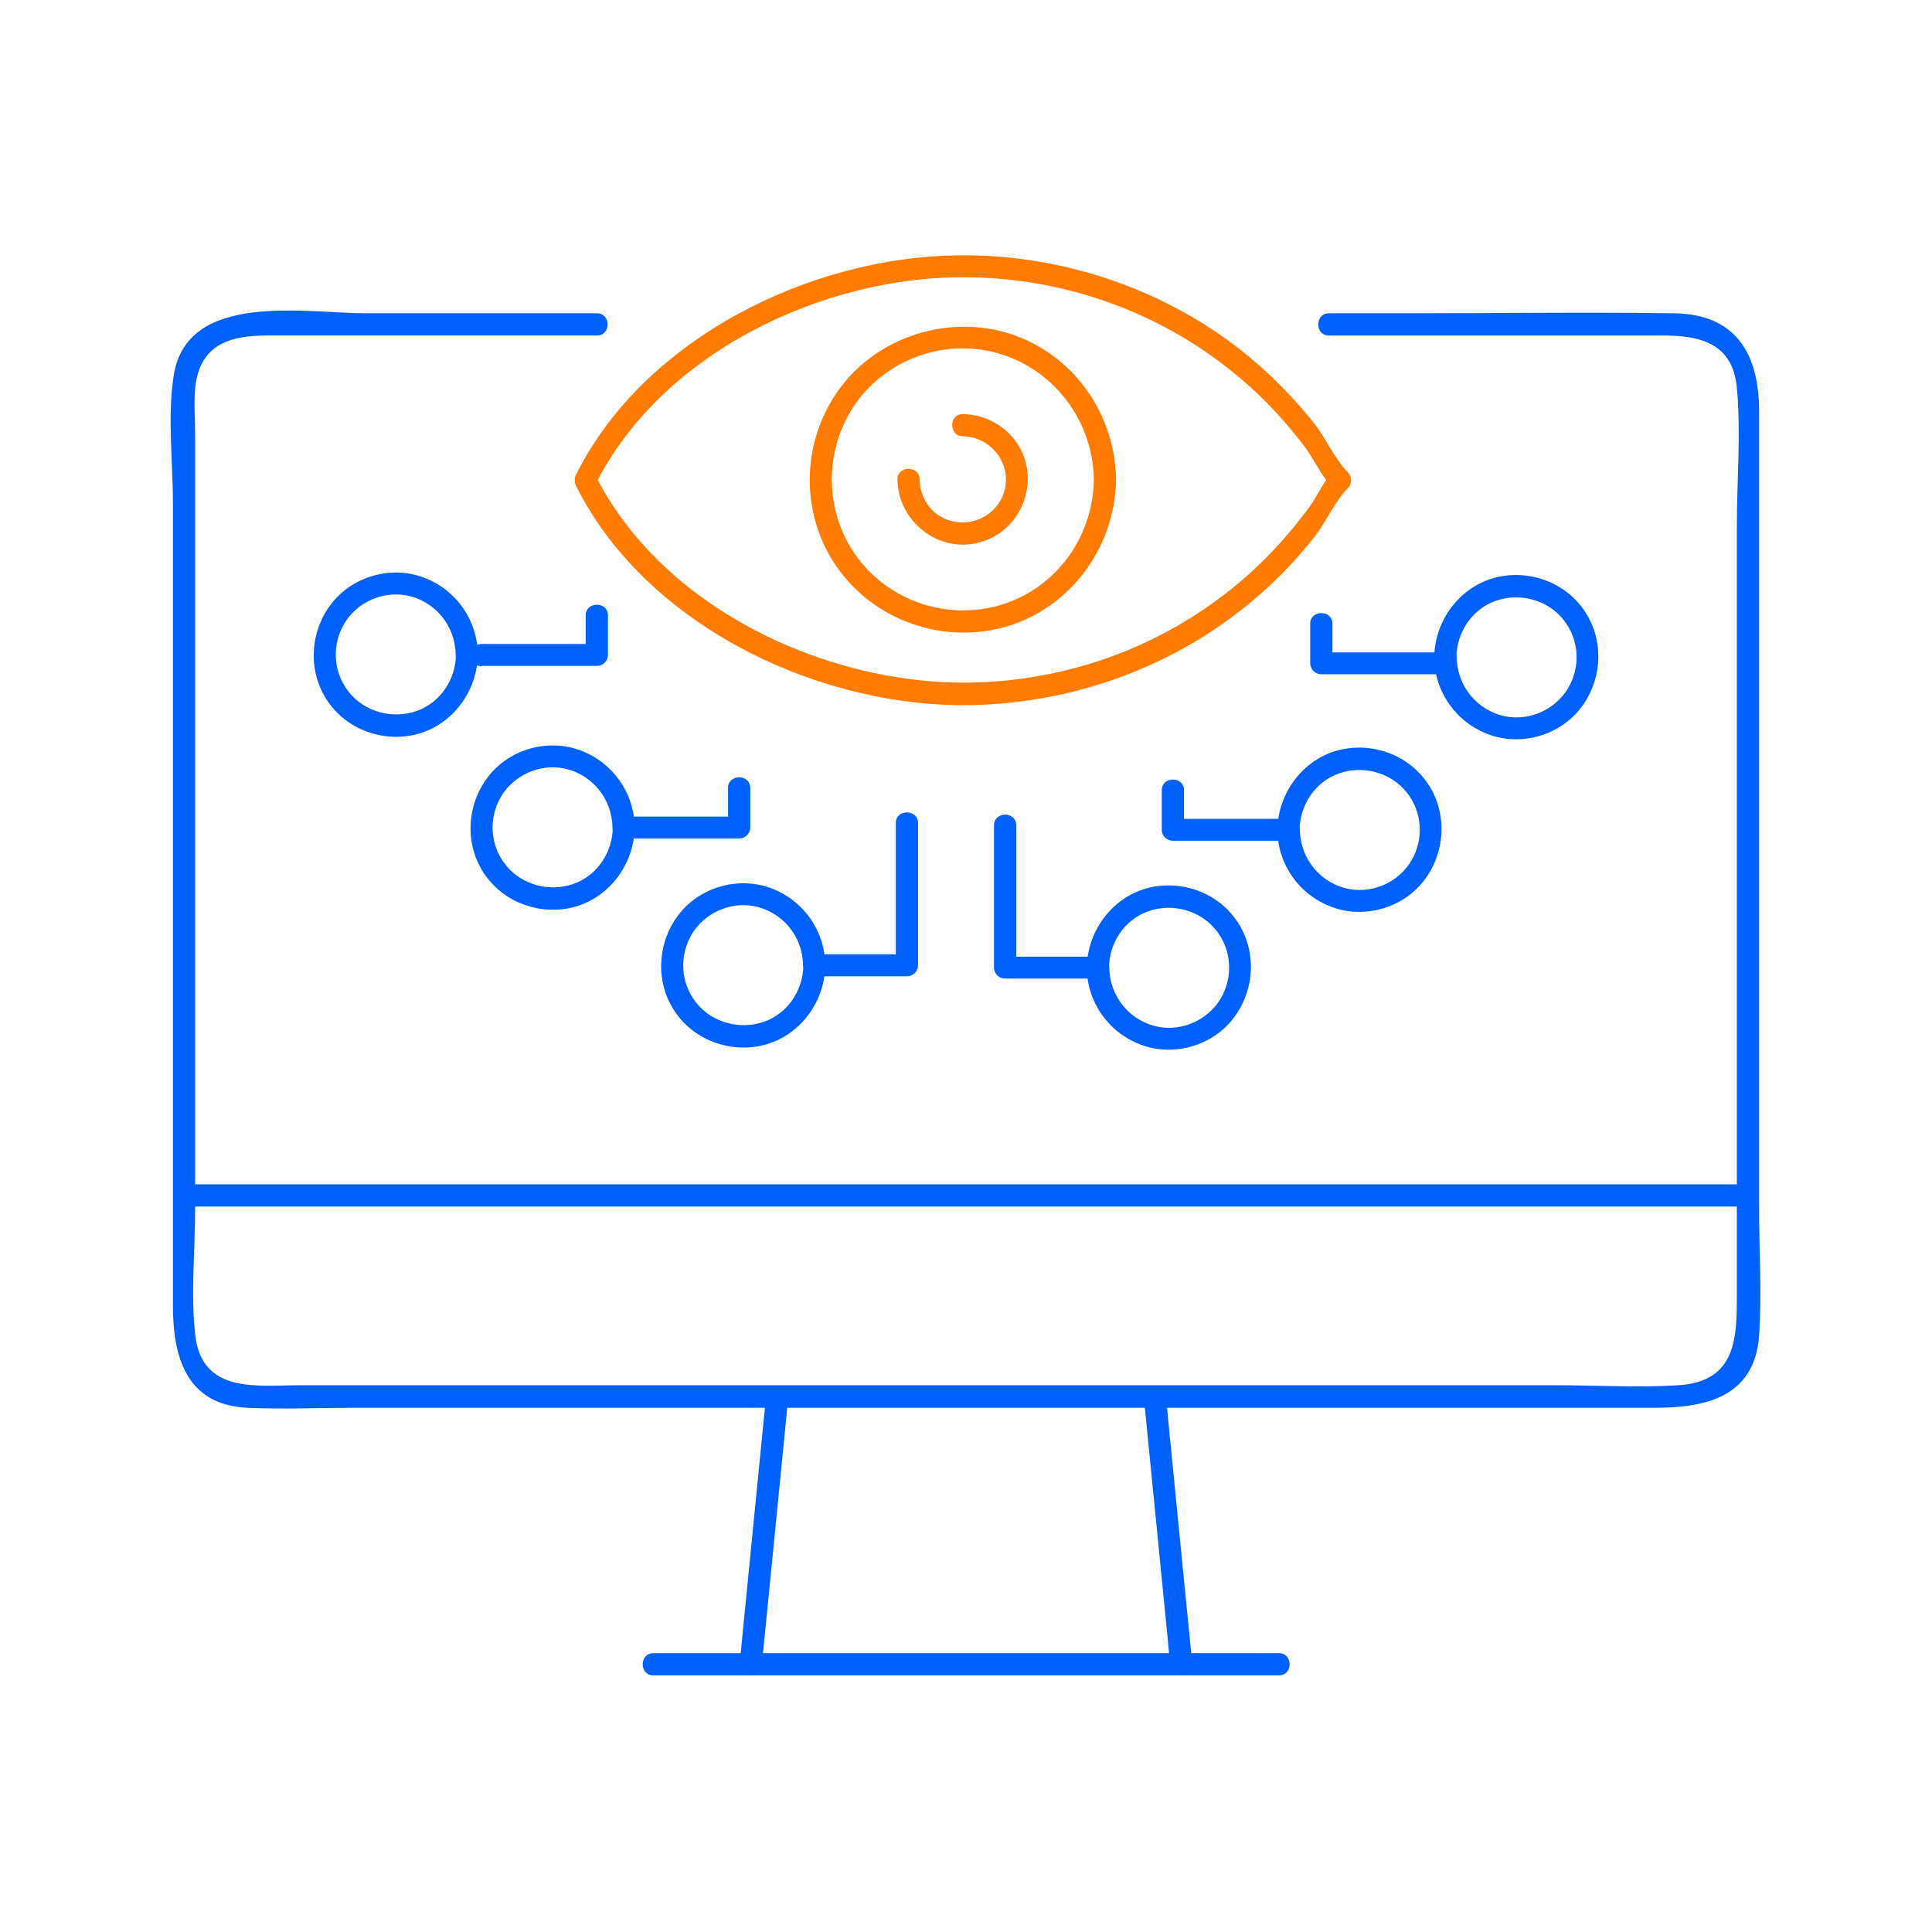 <?xml version="1.0" encoding="UTF-8"?>
<svg id="Layer_1" xmlns="http://www.w3.org/2000/svg" viewBox="0 0 60 60">
  <defs>
    <style>
      .cls-1 {
        fill: #0061fa;
      }

      .cls-2 {
        fill: #ff7c04;
      }
    </style>
  </defs>
  <path class="cls-1" d="M41.27,10.42h10.38c1.12,0,2.16.22,2.29,1.62s0,2.86,0,4.26v23.87c0,1.36,0,2.73-1.81,2.85-1.26.08-2.55,0-3.81,0H9.31c-1.32,0-3.05.28-3.25-1.58-.14-1.28,0-2.66,0-3.95V13.55c0-.49-.04-1,0-1.48.13-1.4,1.12-1.65,2.23-1.65h10.25c.44,0,.44-.69,0-.69h-7.18c-1.85,0-5.53-.7-5.96,1.9-.21,1.27-.03,2.69-.03,3.97v24.94c0,1.56.39,3.09,2.31,3.18,1.11.05,2.23,0,3.34,0h40.36c1.55,0,3.11-.31,3.25-2.24.09-1.31,0-2.66,0-3.97V12.77c0-1.73-.68-3.01-2.63-3.04-2.78-.04-5.57,0-8.35,0h-2.38c-.44,0-.44.69,0,.69h0Z"/>
  <path class="cls-1" d="M5.72,37.47h48.57c.44,0,.44-.69,0-.69H5.72c-.44,0-.44.69,0,.69h0Z"/>
  <path class="cls-1" d="M23.79,43.37c-.24,2.43-.48,4.85-.72,7.28l-.1,1.05c-.04.44.64.44.69,0,.24-2.43.48-4.85.72-7.28l.1-1.05c.04-.44-.64-.44-.69,0h0Z"/>
  <path class="cls-1" d="M35.52,43.37c.24,2.43.48,4.85.72,7.28l.1,1.05c.04.44.73.44.69,0-.24-2.43-.48-4.85-.72-7.28l-.1-1.05c-.04-.44-.73-.44-.69,0h0Z"/>
  <path class="cls-1" d="M20.29,52.03h19.43c.44,0,.44-.69,0-.69h-19.43c-.44,0-.44.69,0,.69h0Z"/>
  <path class="cls-2" d="M18.48,15.07c2.06-4.13,7.12-6.51,11.56-6.46,2.27.02,4.52.62,6.5,1.75,1.04.6,2,1.33,2.84,2.19.4.41.78.85,1.13,1.31.29.39.54.95.88,1.29v-.49c-.29.29-.48.75-.73,1.09-.39.53-.82,1.04-1.28,1.51-.84.86-1.8,1.59-2.84,2.19-1.97,1.13-4.23,1.73-6.5,1.75-4.44.04-9.5-2.34-11.56-6.46-.2-.4-.79-.05-.59.35,2.12,4.25,7.3,6.76,11.88,6.81,2.34.02,4.68-.54,6.75-1.64,1.06-.56,2.05-1.27,2.93-2.09.5-.47.96-.97,1.38-1.51.36-.46.63-1.1,1.03-1.5.13-.13.13-.35,0-.49-.4-.4-.67-1.04-1.03-1.5-.42-.53-.89-1.04-1.38-1.51-.84-.79-1.79-1.48-2.81-2.03-2.1-1.14-4.49-1.73-6.87-1.7-4.58.04-9.76,2.56-11.88,6.81-.2.39.4.74.59.35Z"/>
  <path class="cls-2" d="M33.97,14.89c-.02,1.7-1.07,3.25-2.69,3.83s-3.44.07-4.53-1.25-1.21-3.21-.35-4.67,2.59-2.23,4.25-1.91c1.92.37,3.29,2.06,3.32,4,0,.44.69.44.69,0-.03-1.97-1.23-3.75-3.08-4.45s-4.08-.12-5.35,1.43-1.44,3.75-.42,5.46,3.02,2.59,4.97,2.24c2.24-.4,3.85-2.42,3.88-4.67,0-.44-.68-.44-.69,0Z"/>
  <path class="cls-2" d="M29.9,13.55c.87.01,1.53.85,1.29,1.7s-1.23,1.23-1.98.79c-.41-.24-.64-.68-.65-1.15,0-.44-.69-.44-.69,0,.02,1.32,1.29,2.31,2.57,1.95s1.87-1.86,1.2-2.99c-.37-.61-1.03-.98-1.74-.99-.44,0-.44.68,0,.69h0Z"/>
  <path class="cls-1" d="M33.75,30.05c.01,1.07.67,2.01,1.67,2.39s2.17.06,2.84-.76.79-2.01.24-2.94-1.63-1.39-2.68-1.2c-1.2.22-2.05,1.31-2.07,2.51,0,.44.68.44.69,0,.01-.77.48-1.49,1.22-1.75s1.6-.04,2.1.58.54,1.47.15,2.13-1.18,1.02-1.93.88c-.89-.17-1.52-.94-1.53-1.84,0-.44-.69-.44-.69,0Z"/>
  <path class="cls-1" d="M39.67,25.77c.01,1.07.67,2.01,1.67,2.39s2.17.06,2.84-.76.79-2.01.24-2.94-1.63-1.39-2.68-1.2c-1.2.22-2.05,1.31-2.07,2.51,0,.44.68.44.69,0,.01-.77.48-1.49,1.22-1.75s1.6-.04,2.1.58.54,1.47.15,2.13-1.18,1.02-1.93.88c-.89-.17-1.52-.94-1.53-1.84,0-.44-.69-.44-.69,0Z"/>
  <path class="cls-1" d="M44.54,20.41c.01,1.07.67,2.01,1.67,2.39s2.17.06,2.84-.76.79-2.01.24-2.94-1.63-1.39-2.68-1.2c-1.2.22-2.05,1.31-2.07,2.51,0,.44.68.44.69,0,.01-.77.48-1.49,1.22-1.75s1.6-.04,2.1.58.54,1.47.15,2.13-1.18,1.02-1.93.88c-.89-.17-1.52-.94-1.53-1.84,0-.44-.69-.44-.69,0Z"/>
  <path class="cls-1" d="M34.1,29.71h-2.88l.34.34v-4.42c0-.44-.69-.44-.69,0v4.42c0,.19.16.34.34.34h2.88c.44,0,.44-.69,0-.69h0Z"/>
  <path class="cls-1" d="M40.01,25.43h-3.58l.34.34v-1.23c0-.44-.69-.44-.69,0v1.23c0,.19.16.34.34.34h3.58c.44,0,.44-.69,0-.69h0Z"/>
  <path class="cls-1" d="M44.62,20.26h-3.58l.34.34v-1.23c0-.44-.69-.44-.69,0v1.23c0,.19.16.34.34.34h3.58c.44,0,.44-.69,0-.69h0Z"/>
  <path class="cls-1" d="M24.95,29.98c-.01.77-.48,1.49-1.22,1.75s-1.6.04-2.1-.58-.54-1.47-.15-2.13,1.18-1.02,1.93-.88c.89.17,1.52.94,1.53,1.84,0,.44.69.44.69,0-.01-1.07-.67-2.01-1.67-2.39s-2.17-.06-2.84.76-.79,2.01-.24,2.94,1.63,1.39,2.68,1.2c1.2-.22,2.05-1.31,2.07-2.51,0-.44-.68-.44-.69,0Z"/>
  <path class="cls-1" d="M19.03,25.7c-.01.77-.48,1.49-1.22,1.75s-1.6.04-2.1-.58-.54-1.47-.15-2.13,1.18-1.02,1.93-.88c.89.17,1.52.94,1.53,1.84,0,.44.69.44.69,0-.01-1.07-.67-2.01-1.67-2.39s-2.17-.06-2.84.76-.79,2.01-.24,2.94,1.63,1.39,2.68,1.2c1.2-.22,2.05-1.31,2.07-2.51,0-.44-.68-.44-.69,0Z"/>
  <path class="cls-1" d="M14.16,20.33c-.01.77-.48,1.49-1.22,1.75s-1.6.04-2.1-.58-.54-1.47-.15-2.13,1.18-1.02,1.93-.88c.89.17,1.52.94,1.53,1.84,0,.44.69.44.69,0-.01-1.07-.67-2.01-1.67-2.39s-2.17-.06-2.84.76-.79,2.01-.24,2.94,1.63,1.39,2.68,1.2c1.2-.22,2.05-1.31,2.07-2.51,0-.44-.68-.44-.69,0Z"/>
  <path class="cls-1" d="M25.29,30.32h2.88c.19,0,.34-.16.34-.34v-4.42c0-.44-.69-.44-.69,0v4.42l.34-.34h-2.88c-.44,0-.44.69,0,.69h0Z"/>
  <path class="cls-1" d="M19.38,26.04h3.58c.19,0,.34-.16.34-.34v-1.23c0-.44-.69-.44-.69,0v1.23l.34-.34h-3.58c-.44,0-.44.69,0,.69h0Z"/>
  <path class="cls-1" d="M14.96,20.68h3.58c.19,0,.34-.16.34-.34v-1.23c0-.44-.69-.44-.69,0v1.23l.34-.34h-3.58c-.44,0-.44.69,0,.69h0Z"/>
</svg>